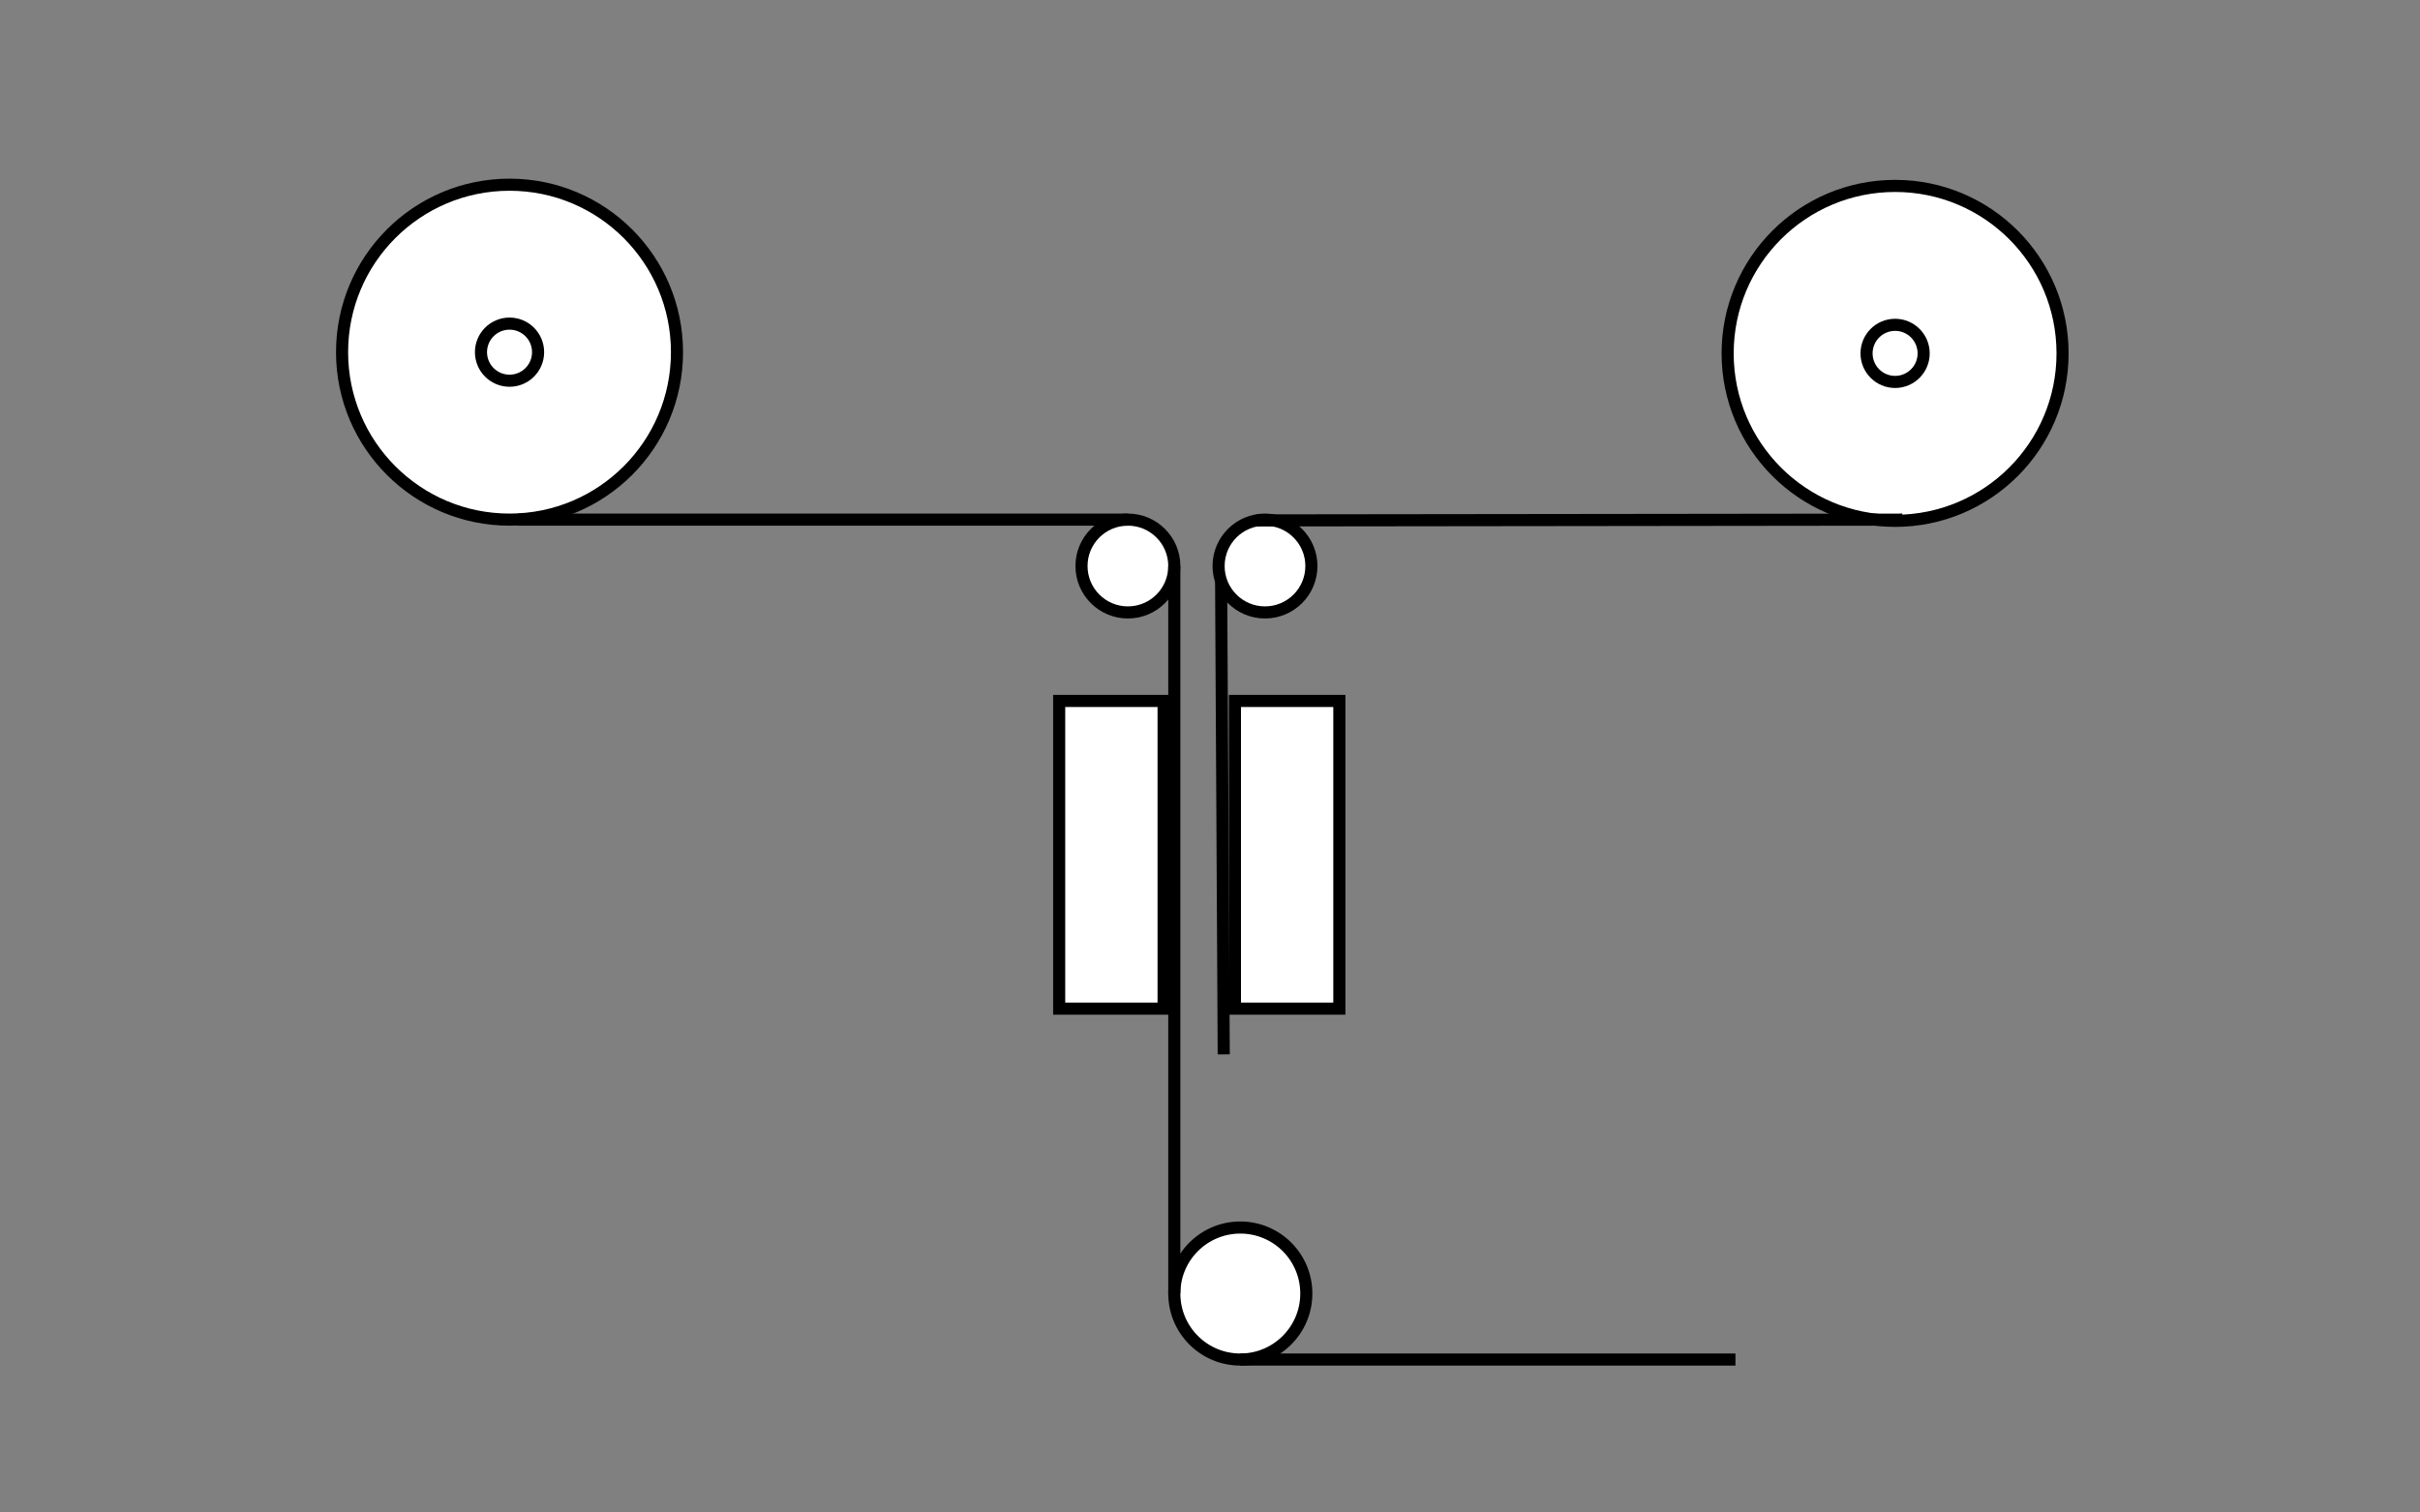 <?xml version="1.0" encoding="utf-8"?>
<!-- Generator: Adobe Illustrator 26.0.1, SVG Export Plug-In . SVG Version: 6.00 Build 0)  -->
<svg version="1.1" id="图层_1" xmlns="http://www.w3.org/2000/svg" xmlns:xlink="http://www.w3.org/1999/xlink" x="0px" y="0px"
	 viewBox="0 0 400 250" style="enable-background:new 0 0 400 250;" xml:space="preserve">
<rect x="0" y="0" width="400" height="250" fill="#808080" stroke="none"/>
<style type="text/css">
	.st0{fill:#FFFFFF;stroke:#000000;stroke-width:2;stroke-miterlimit:10;}
	.st1{fill:none;stroke:#000000;stroke-width:2;stroke-miterlimit:10;}
</style>
<circle class="st0" cx="84.22" cy="58.21" r="27.68"/>
<circle class="st0" cx="84.22" cy="58.21" r="4.72"/>
<circle class="st0" cx="186.43" cy="93.56" r="7.67"/>
<circle class="st0" cx="209.09" cy="93.56" r="7.67"/>
<circle class="st0" cx="313.24" cy="58.41" r="27.68"/>
<circle class="st0" cx="205.01" cy="213.81" r="10.91"/>
<rect x="175.07" y="115.86" class="st0" width="17.26" height="50.86"/>
<rect x="204.12" y="115.86" class="st0" width="17.26" height="50.86"/>
<line class="st1" x1="85.57" y1="85.89" x2="186.43" y2="85.89"/>
<line class="st1" x1="194.1" y1="213.81" x2="194.1" y2="93.56"/>
<line class="st1" x1="202.27" y1="174.28" x2="201.84" y2="96.25"/>
<line class="st1" x1="314.43" y1="85.89" x2="207.67" y2="86.02"/>
<line class="st1" x1="205.01" y1="224.72" x2="286.85" y2="224.72"/>
<circle class="st0" cx="313.24" cy="58.41" r="4.72"/>
</svg>
